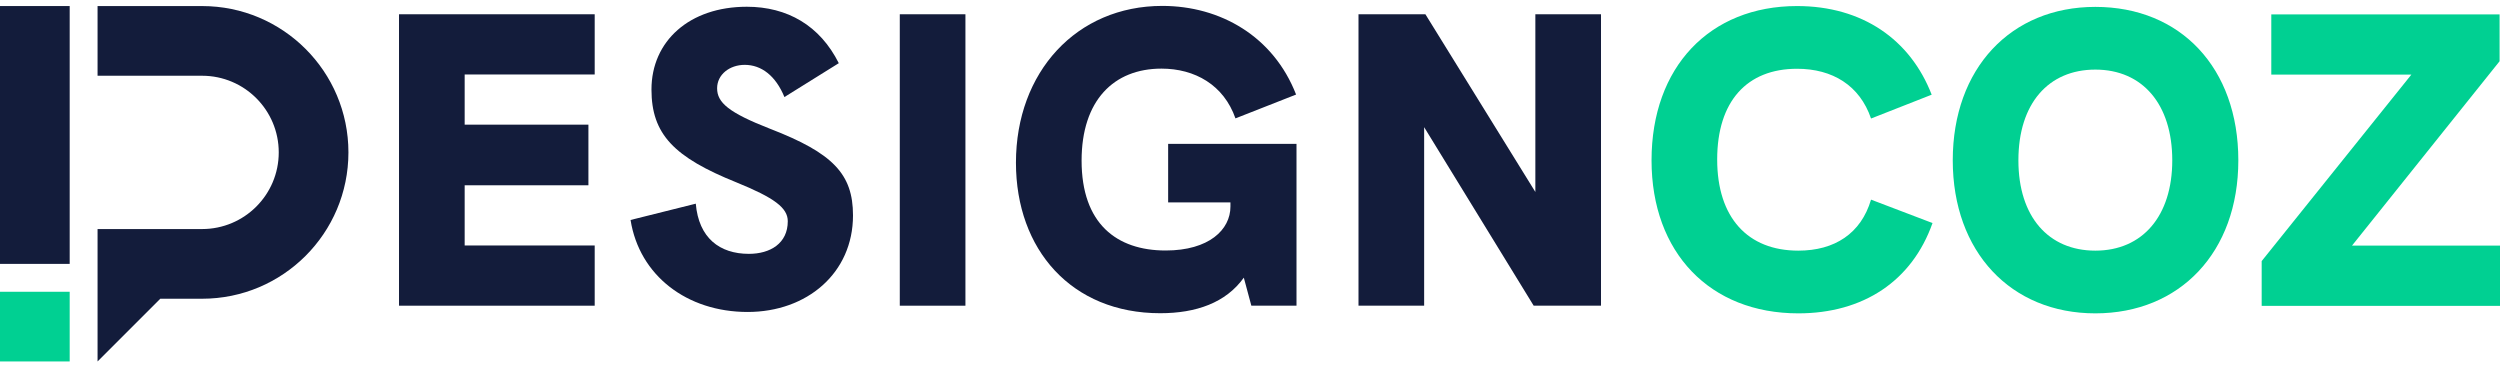 <?xml version="1.0" encoding="UTF-8"?> <svg xmlns="http://www.w3.org/2000/svg" width="245" height="36" viewBox="0 0 245 36" fill="none"><path d="M39.103 29.958H58.28V24.057H45.537V18.157H57.665V12.216H45.537V7.299H58.28V1.398H39.103V29.958Z" fill="#131C3B"></path><path d="M73.268 30.573C79.087 30.573 83.594 26.762 83.594 21.107C83.594 17.051 81.627 15.002 75.481 12.626C71.383 11.027 70.277 10.044 70.277 8.651C70.277 7.299 71.506 6.356 72.981 6.356C74.62 6.356 76.014 7.422 76.874 9.511L82.201 6.192C80.357 2.505 77.161 0.661 73.186 0.661C67.573 0.661 63.844 4.021 63.844 8.774C63.844 13.158 66.057 15.412 72.162 17.87C75.891 19.386 77.202 20.37 77.202 21.681C77.202 23.853 75.481 24.877 73.391 24.877C70.523 24.877 68.474 23.32 68.187 19.96L61.795 21.558C62.656 27.008 67.327 30.573 73.268 30.573Z" fill="#131C3B"></path><path d="M88.179 29.958H94.612V1.398H88.179V29.958Z" fill="#131C3B"></path><path d="M114.478 14.101V19.837H120.583V20.247C120.583 22.5 118.493 24.549 114.232 24.549C109.438 24.549 105.996 21.927 105.996 15.739C105.996 9.839 109.151 6.725 113.822 6.725C117.1 6.725 119.927 8.323 121.075 11.601L127.016 9.266C124.803 3.57 119.6 0.579 113.904 0.579C105.504 0.579 99.563 7.053 99.563 15.944C99.563 24.467 105.013 30.695 113.699 30.695C117.223 30.695 120.132 29.671 121.894 27.212L122.632 29.958H127.057V14.101H114.478Z" fill="#131C3B"></path><path d="M150.465 1.398V18.813L139.689 1.398H133.133V29.958H139.566V12.462L150.301 29.958H156.898V1.398H150.465Z" fill="#131C3B"></path><path d="M176.233 30.709C182.584 30.709 187.378 27.554 189.386 21.859L183.362 19.564C182.379 22.883 179.798 24.563 176.233 24.563C171.275 24.563 168.284 21.326 168.284 15.631C168.284 9.935 171.193 6.739 176.11 6.739C179.593 6.739 182.256 8.378 183.362 11.615L189.304 9.28C187.214 3.871 182.502 0.593 176.11 0.593C167.546 0.593 161.851 6.575 161.851 15.713C161.851 24.768 167.587 30.709 176.233 30.709Z" fill="#00D092"></path><path d="M205.343 30.709C213.619 30.709 219.356 24.727 219.356 15.713C219.356 6.657 213.701 0.675 205.343 0.675C197.066 0.675 191.37 6.698 191.37 15.713C191.37 24.686 197.066 30.709 205.343 30.709ZM205.343 24.563C200.753 24.563 197.803 21.244 197.803 15.713C197.803 10.14 200.753 6.821 205.343 6.821C209.973 6.821 212.882 10.222 212.882 15.713C212.882 21.162 209.973 24.563 205.343 24.563Z" fill="#00D092"></path><path d="M230.495 24.072L244.959 6.002V1.412H222.587V7.313H236.313L221.644 25.587V29.972H245V24.072H230.495Z" fill="#00D092"></path><rect y="0.593" width="6.829" height="25.268" fill="#131C3B"></rect><rect y="28.593" width="6.829" height="6.829" fill="#00D092"></rect><path fill-rule="evenodd" clip-rule="evenodd" d="M19.805 0.594H9.561V7.423H19.805V0.594ZM19.805 22.447H9.561V25.178V29.276V35.422L15.707 29.276H19.805V25.178V22.447ZM19.805 22.447C23.954 22.447 27.317 19.084 27.317 14.935C27.317 10.786 23.954 7.423 19.805 7.423V0.594C27.725 0.594 34.146 7.015 34.146 14.935C34.146 22.855 27.725 29.276 19.805 29.276V22.447Z" fill="#131C3B"></path></svg> 
